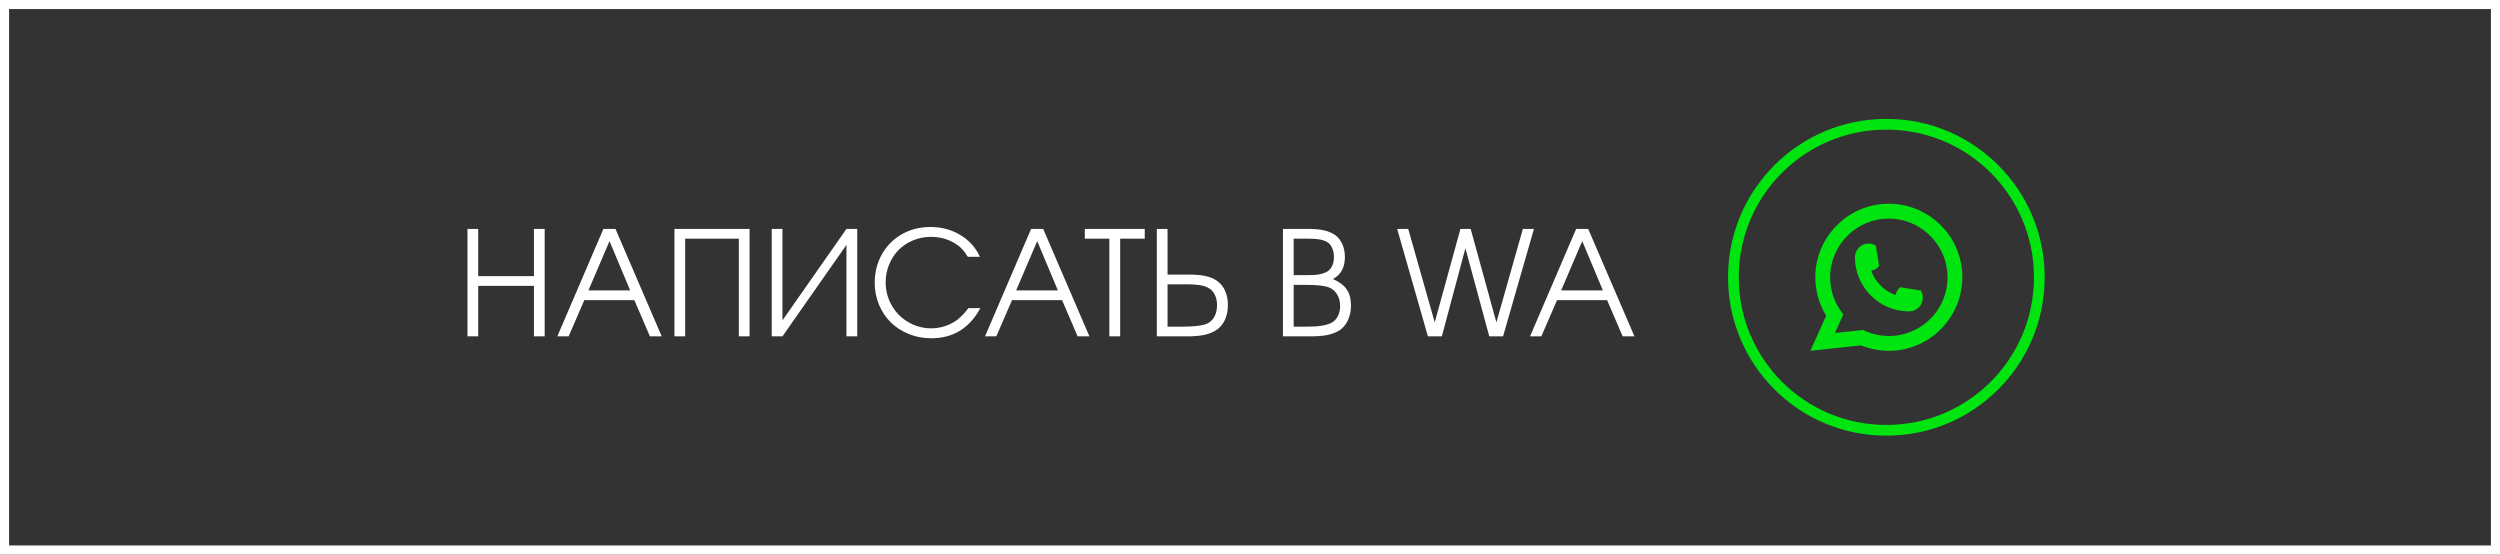 <?xml version="1.0" encoding="UTF-8"?> <svg xmlns="http://www.w3.org/2000/svg" width="275" height="61" viewBox="0 0 275 61" fill="none"><rect x="0" y="0" width="275" height="61" fill="#333333" stroke="none"/><rect x="0.5" y="0.5" width="274" height="60" stroke="white"></rect><path d="M51.422 37C51.422 37 51.422 33.06 51.422 25.18C51.422 25.18 51.815 25.18 52.602 25.18C52.602 25.18 52.602 26.912 52.602 30.375C52.602 30.375 54.646 30.375 58.734 30.375C58.734 30.375 58.734 28.643 58.734 25.18C58.734 25.18 59.128 25.18 59.914 25.18C59.914 25.18 59.914 29.12 59.914 37C59.914 37 59.521 37 58.734 37C58.734 37 58.734 35.148 58.734 31.445C58.734 31.445 56.69 31.445 52.602 31.445C52.602 31.445 52.602 33.297 52.602 37C52.602 37 52.208 37 51.422 37ZM61.305 37C61.305 37 62.995 33.06 66.375 25.18C66.375 25.18 66.818 25.18 67.703 25.18C67.703 25.18 69.398 29.12 72.789 37C72.789 37 72.357 37 71.492 37C71.492 37 70.922 35.672 69.781 33.016C69.781 33.016 67.945 33.016 64.273 33.016C64.273 33.016 63.698 34.344 62.547 37C62.547 37 62.133 37 61.305 37ZM64.727 31.945C64.727 31.945 66.258 31.945 69.32 31.945C69.32 31.945 68.562 30.138 67.047 26.523C67.047 26.523 66.273 28.331 64.727 31.945ZM75.367 37C75.367 37 74.974 37 74.188 37C74.188 37 74.188 33.06 74.188 25.18C74.188 25.18 76.943 25.18 82.453 25.18C82.453 25.18 82.453 29.12 82.453 37C82.453 37 82.06 37 81.273 37C81.273 37 81.273 33.417 81.273 26.25C81.273 26.25 79.305 26.25 75.367 26.25C75.367 26.25 75.367 29.833 75.367 37ZM93.109 25.18C93.109 25.18 93.505 25.18 94.297 25.18C94.297 25.18 94.297 29.12 94.297 37C94.297 37 93.901 37 93.109 37C93.109 37 93.109 33.646 93.109 26.938C93.109 26.938 90.763 30.292 86.07 37C86.07 37 85.677 37 84.891 37C84.891 37 84.891 33.06 84.891 25.18C84.891 25.18 85.284 25.18 86.07 25.18C86.07 25.18 86.07 28.534 86.07 35.242C86.07 35.242 88.417 31.888 93.109 25.18ZM106.523 33.898C106.523 33.898 106.961 33.898 107.836 33.898C106.643 36.107 104.841 37.211 102.43 37.211C101.56 37.211 100.74 37.055 99.969 36.742C99.198 36.43 98.539 36.005 97.992 35.469C97.445 34.927 97.013 34.281 96.695 33.531C96.378 32.776 96.219 31.974 96.219 31.125C96.219 29.963 96.482 28.914 97.008 27.977C97.539 27.034 98.271 26.297 99.203 25.766C100.141 25.234 101.188 24.969 102.344 24.969C103.568 24.969 104.667 25.263 105.641 25.852C106.615 26.435 107.331 27.234 107.789 28.25H106.461C106.232 27.88 106.018 27.591 105.82 27.383C105.622 27.174 105.383 26.982 105.102 26.805C104.31 26.305 103.409 26.055 102.398 26.055C101.701 26.055 101.044 26.185 100.43 26.445C99.815 26.701 99.287 27.052 98.844 27.5C98.406 27.943 98.06 28.474 97.805 29.094C97.549 29.713 97.422 30.375 97.422 31.078C97.422 31.76 97.552 32.414 97.812 33.039C98.078 33.659 98.435 34.195 98.883 34.648C99.331 35.096 99.862 35.453 100.477 35.719C101.091 35.984 101.737 36.117 102.414 36.117C102.966 36.117 103.5 36.029 104.016 35.852C104.536 35.675 105 35.422 105.406 35.094C105.786 34.776 106.159 34.378 106.523 33.898ZM108.352 37C108.352 37 110.042 33.06 113.422 25.18C113.422 25.18 113.865 25.18 114.75 25.18C114.75 25.18 116.445 29.12 119.836 37C119.836 37 119.404 37 118.539 37C118.539 37 117.969 35.672 116.828 33.016C116.828 33.016 114.992 33.016 111.32 33.016C111.32 33.016 110.745 34.344 109.594 37C109.594 37 109.18 37 108.352 37ZM111.773 31.945C111.773 31.945 113.305 31.945 116.367 31.945C116.367 31.945 115.609 30.138 114.094 26.523C114.094 26.523 113.32 28.331 111.773 31.945ZM122.031 37C122.031 37 122.031 33.417 122.031 26.25C122.031 26.25 121.13 26.25 119.328 26.25C119.328 26.25 119.328 25.893 119.328 25.18C119.328 25.18 121.526 25.18 125.922 25.18C125.922 25.18 125.922 25.537 125.922 26.25C125.922 26.25 125.021 26.25 123.219 26.25C123.219 26.25 123.219 29.833 123.219 37C123.219 37 122.823 37 122.031 37ZM127.25 25.18C127.25 25.18 127.643 25.18 128.43 25.18C128.43 25.18 128.43 26.854 128.43 30.203C128.43 30.203 129.188 30.203 130.703 30.203C131.505 30.203 132.146 30.258 132.625 30.367C133.109 30.471 133.531 30.651 133.891 30.906C134.271 31.177 134.562 31.542 134.766 32C134.969 32.458 135.07 32.974 135.07 33.547C135.07 34.203 134.948 34.776 134.703 35.266C134.458 35.755 134.112 36.13 133.664 36.391C133.294 36.604 132.865 36.76 132.375 36.859C131.885 36.953 131.263 37 130.508 37H127.25V25.18ZM128.43 31.273V35.93H130.109C131.188 35.93 132 35.849 132.547 35.688C132.969 35.557 133.294 35.307 133.523 34.938C133.758 34.568 133.875 34.109 133.875 33.562C133.875 33.12 133.789 32.732 133.617 32.398C133.451 32.065 133.211 31.818 132.898 31.656C132.44 31.401 131.682 31.273 130.625 31.273H128.43ZM141.125 37C141.125 37 141.125 33.06 141.125 25.18C141.125 25.18 142.047 25.18 143.891 25.18C144.604 25.18 145.195 25.234 145.664 25.344C146.138 25.453 146.544 25.628 146.883 25.867C147.216 26.112 147.474 26.443 147.656 26.859C147.844 27.276 147.938 27.74 147.938 28.25C147.938 28.838 147.831 29.331 147.617 29.727C147.409 30.117 147.078 30.44 146.625 30.695C147.312 30.987 147.815 31.365 148.133 31.828C148.451 32.292 148.609 32.885 148.609 33.609C148.609 34.219 148.492 34.768 148.258 35.258C148.023 35.742 147.698 36.115 147.281 36.375C146.906 36.599 146.469 36.76 145.969 36.859C145.474 36.953 144.833 37 144.047 37H141.125ZM142.305 35.93H143.922C145.094 35.93 145.948 35.784 146.484 35.492C146.766 35.346 146.99 35.109 147.156 34.781C147.328 34.448 147.414 34.078 147.414 33.672C147.414 33.146 147.292 32.698 147.047 32.328C146.807 31.953 146.474 31.698 146.047 31.562C145.531 31.412 144.753 31.336 143.711 31.336H142.305V35.93ZM142.305 30.266H143.75C144.281 30.266 144.698 30.245 145 30.203C145.307 30.156 145.583 30.076 145.828 29.961C146.125 29.826 146.349 29.612 146.5 29.32C146.656 29.029 146.734 28.677 146.734 28.266C146.734 27.917 146.672 27.596 146.547 27.305C146.422 27.013 146.255 26.799 146.047 26.664C145.828 26.513 145.539 26.406 145.18 26.344C144.826 26.281 144.341 26.25 143.727 26.25H142.305V30.266ZM157.07 37C157.07 37 155.943 33.06 153.688 25.18C153.688 25.18 154.094 25.18 154.906 25.18C154.906 25.18 155.878 28.607 157.82 35.461C157.82 35.461 158.763 32.034 160.648 25.18C160.648 25.18 161.023 25.18 161.773 25.18C161.773 25.18 162.716 28.607 164.602 35.461C164.602 35.461 165.573 32.034 167.516 25.18C167.516 25.18 167.922 25.18 168.734 25.18C168.734 25.18 167.602 29.12 165.336 37C165.336 37 164.831 37 163.82 37C163.82 37 162.945 33.768 161.195 27.305C161.195 27.305 160.331 30.537 158.602 37C158.602 37 158.091 37 157.07 37ZM168.305 37C168.305 37 169.995 33.06 173.375 25.18C173.375 25.18 173.818 25.18 174.703 25.18C174.703 25.18 176.398 29.12 179.789 37C179.789 37 179.357 37 178.492 37C178.492 37 177.922 35.672 176.781 33.016C176.781 33.016 174.945 33.016 171.273 33.016C171.273 33.016 170.698 34.344 169.547 37C169.547 37 169.133 37 168.305 37ZM171.727 31.945C171.727 31.945 173.258 31.945 176.32 31.945C176.32 31.945 175.562 30.138 174.047 26.523C174.047 26.523 173.273 28.331 171.727 31.945Z" fill="white"></path><path d="M207.538 47.919H207.461C197.881 47.919 190.086 40.123 190.086 30.539V30.462C190.086 20.879 197.881 13.082 207.461 13.082H207.538C217.118 13.082 224.913 20.879 224.913 30.462V30.539C224.913 40.123 217.118 47.919 207.538 47.919ZM207.461 14.261C198.53 14.261 191.265 21.529 191.265 30.462V30.539C191.265 39.473 198.53 46.74 207.461 46.74H207.538C216.469 46.74 223.734 39.473 223.734 30.539V30.462C223.734 21.529 216.469 14.261 207.538 14.261H207.461Z" fill="#00E510"></path><path d="M210.003 34.255C206.717 34.255 204.044 31.581 204.043 28.294C204.044 27.461 204.722 26.783 205.553 26.783C205.639 26.783 205.723 26.79 205.804 26.805C205.982 26.834 206.151 26.895 206.307 26.986C206.329 26.999 206.345 27.021 206.348 27.046L206.696 29.235C206.7 29.26 206.692 29.286 206.675 29.305C206.483 29.517 206.239 29.67 205.966 29.747L205.835 29.784L205.884 29.911C206.332 31.052 207.244 31.963 208.386 32.413L208.512 32.463L208.549 32.332C208.626 32.059 208.779 31.814 208.991 31.623C209.006 31.608 209.027 31.601 209.048 31.601C209.052 31.601 209.057 31.601 209.062 31.602L211.25 31.95C211.276 31.954 211.298 31.968 211.312 31.991C211.402 32.147 211.462 32.317 211.492 32.495C211.507 32.574 211.513 32.658 211.513 32.745C211.513 33.577 210.836 34.255 210.003 34.255Z" fill="#00E510"></path><path d="M215.829 29.779C215.652 27.776 214.734 25.918 213.246 24.548C211.748 23.169 209.805 22.41 207.773 22.41C203.314 22.41 199.685 26.04 199.685 30.501C199.685 31.998 200.098 33.456 200.88 34.727L199.137 38.587L204.718 37.992C205.688 38.389 206.716 38.591 207.773 38.591C208.05 38.591 208.336 38.577 208.622 38.547C208.873 38.52 209.128 38.48 209.378 38.43C213.113 37.675 215.839 34.359 215.861 30.544V30.501C215.861 30.258 215.85 30.015 215.828 29.78L215.829 29.779ZM204.933 36.297L201.845 36.627L202.767 34.584L202.583 34.336C202.569 34.318 202.556 34.3 202.54 34.279C201.74 33.174 201.317 31.867 201.317 30.502C201.317 26.94 204.213 24.043 207.773 24.043C211.109 24.043 213.936 26.646 214.208 29.969C214.223 30.147 214.231 30.326 214.231 30.502C214.231 30.553 214.23 30.602 214.229 30.655C214.161 33.634 212.08 36.164 209.169 36.809C208.947 36.858 208.72 36.896 208.493 36.92C208.257 36.947 208.015 36.961 207.775 36.961C206.92 36.961 206.089 36.795 205.303 36.468C205.216 36.432 205.131 36.395 205.051 36.356L204.934 36.299L204.933 36.297Z" fill="#00E510"></path></svg> 